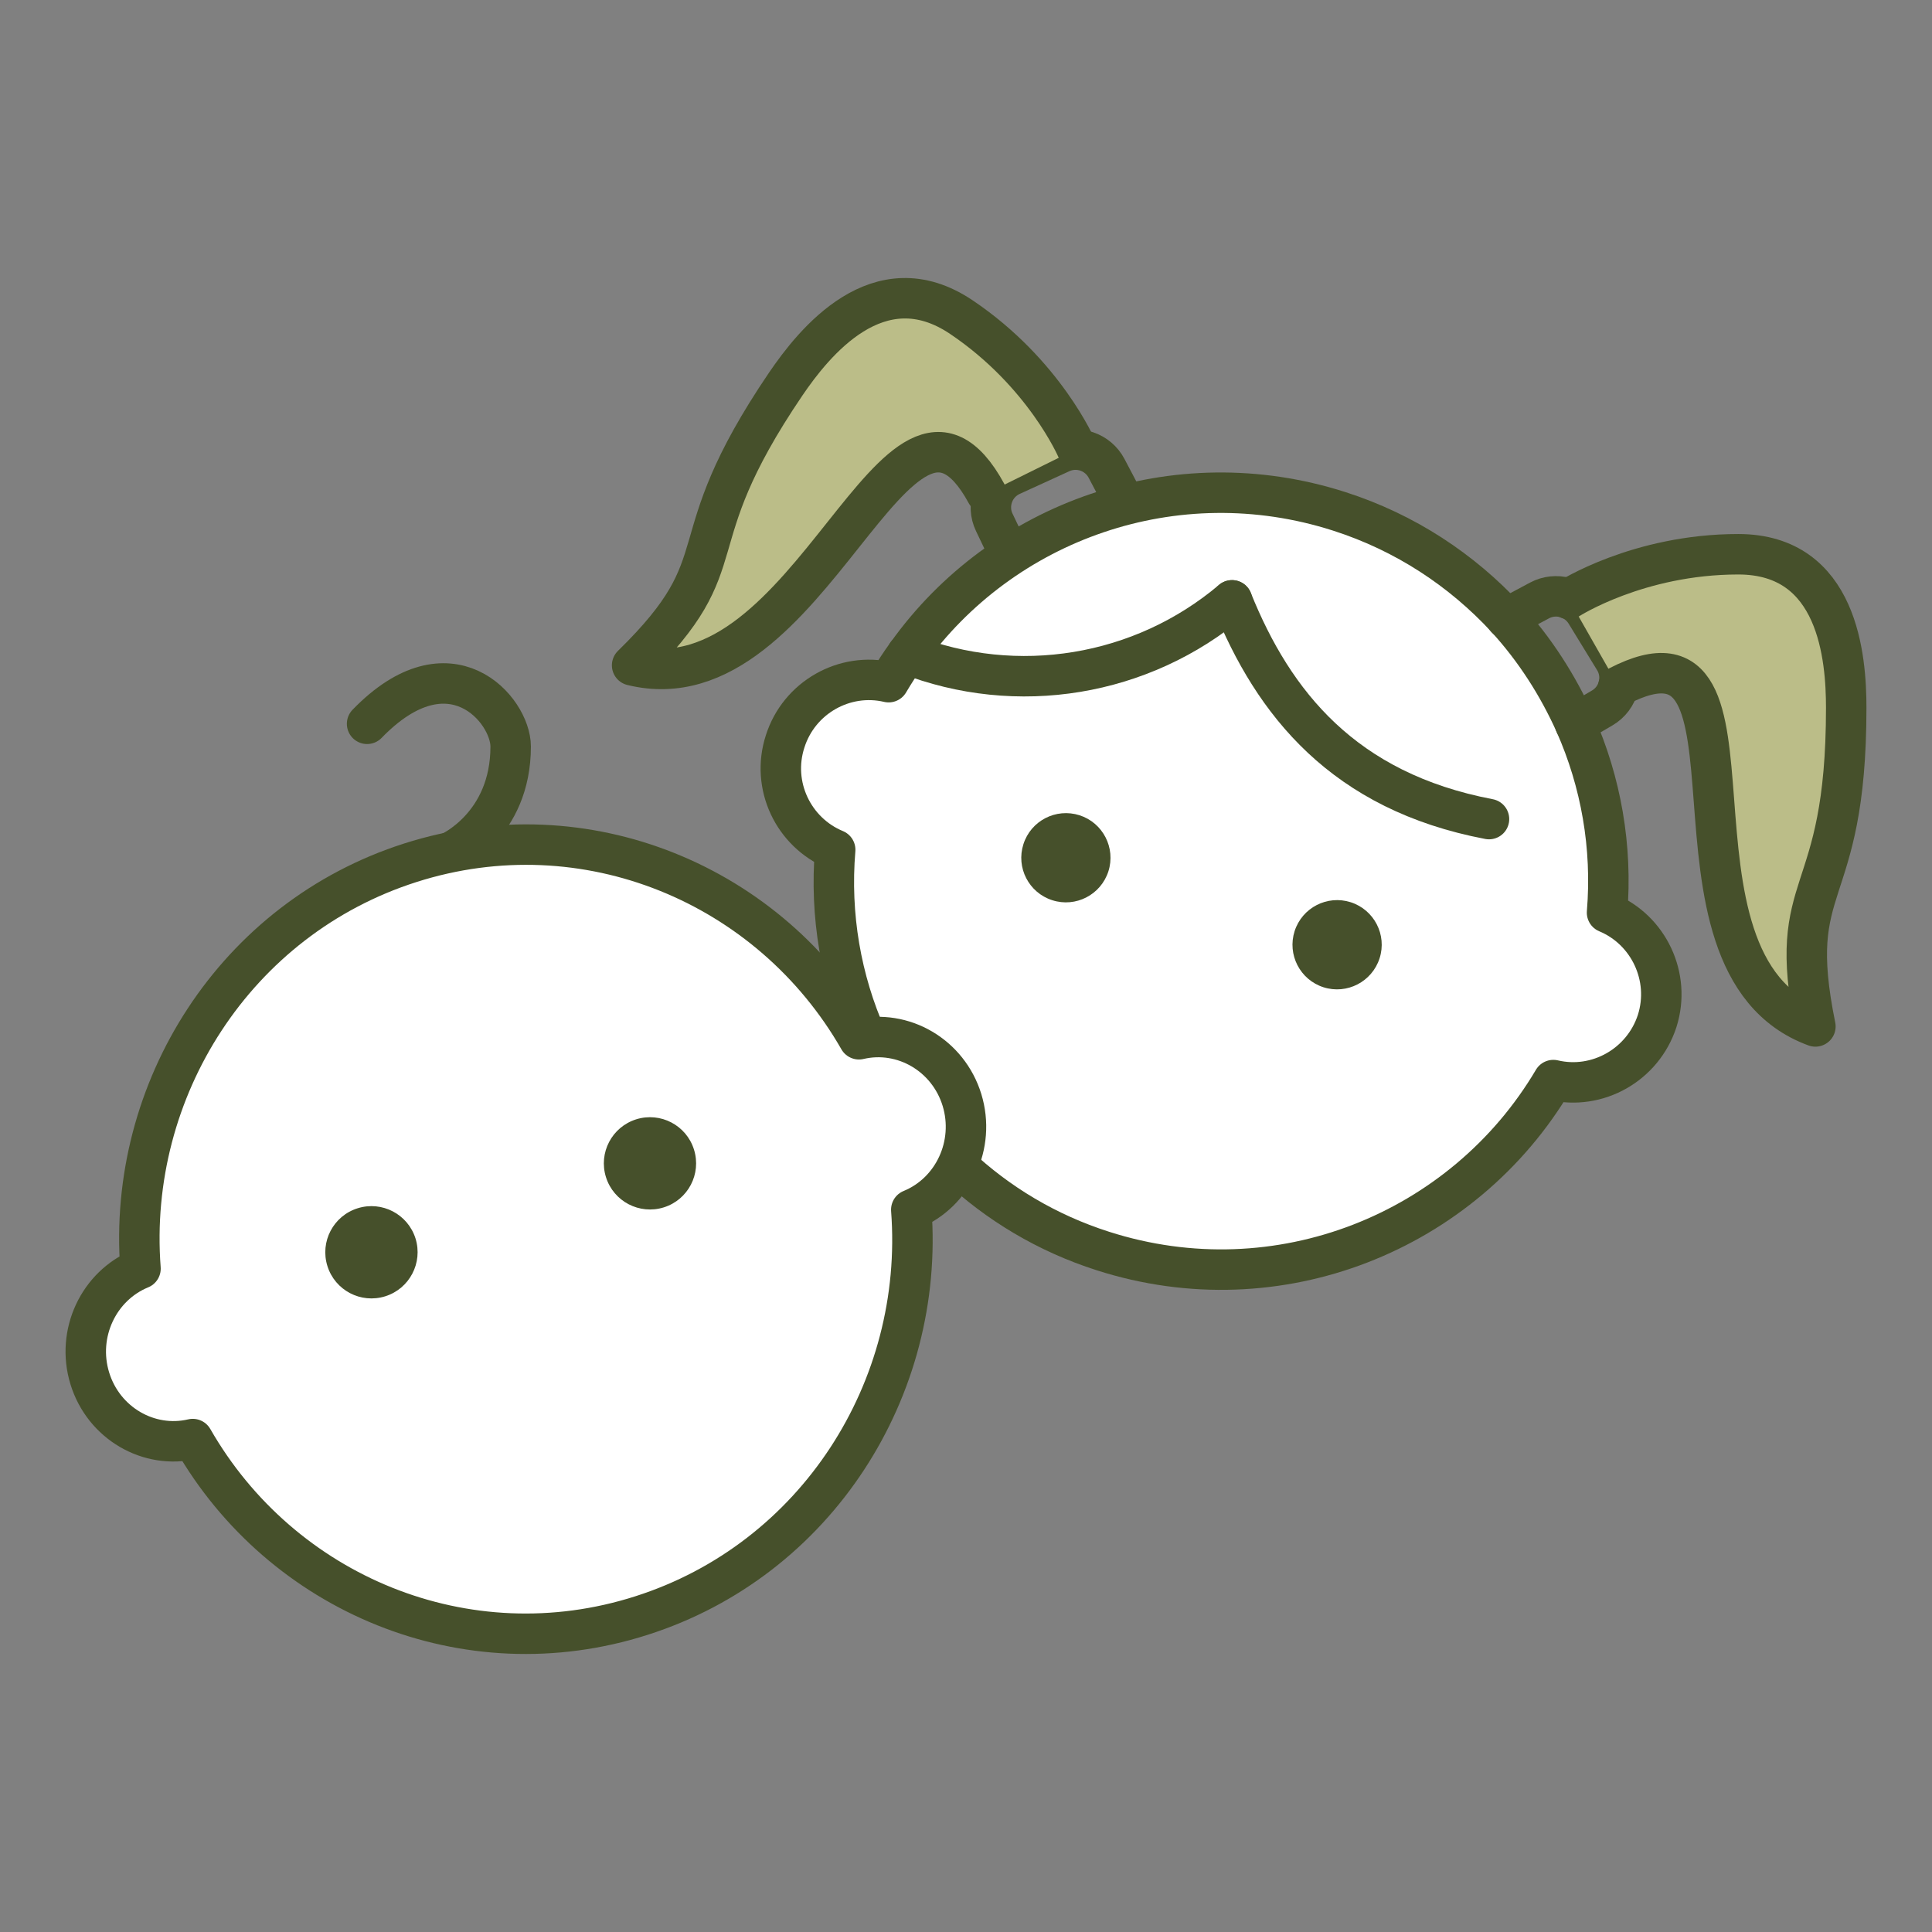 <svg xmlns="http://www.w3.org/2000/svg" xmlns:xlink="http://www.w3.org/1999/xlink" width="120pt" height="120pt" viewBox="0 0 120 120"><rect x="0" y="0" width="120" height="120" fill="#808080" stroke="none"/><g id="surface1"><path style=" stroke:none;fill-rule:nonzero;fill:rgb(100%,100%,100%);fill-opacity:1;" d="M 57.254 53.258 C 57.254 63.57 65.641 71.957 75.953 71.957 C 86.266 71.957 94.652 63.57 94.652 53.258 C 94.652 42.945 86.266 34.555 75.953 34.555 C 65.641 34.555 57.254 42.945 57.254 53.258 "></path><path style="fill-rule:nonzero;fill:rgb(100%,100%,100%);fill-opacity:1;stroke-width:25.13;stroke-linecap:round;stroke-linejoin:round;stroke:rgb(27.451%,31.372%,16.862%);stroke-opacity:1;stroke-miterlimit:10;" d="M 594.57 476.133 C 619.648 452.578 650.156 434.102 685.039 422.969 C 793.828 388.086 908.984 434.688 964.805 529.141 C 992.148 522.695 1020.43 538.555 1029.297 565.859 C 1037.969 593.203 1023.984 622.422 998.164 633.164 C 1001.562 674.102 994.375 714.258 978.359 750.43 C 967.617 774.375 953.32 796.641 935.586 816.055 C 908.047 845.82 872.969 869.219 831.719 882.422 C 729.922 915.039 622.422 876.406 563.438 793.789 C 559.258 788.164 555.508 782.305 551.953 776.289 C 524.609 782.695 496.328 766.836 487.656 739.492 C 478.789 712.188 492.734 682.969 518.75 672.188 C 515.352 631.484 522.344 591.328 538.359 555.312 " transform="matrix(0.1,0,0,-0.1,0,120)"></path><path style=" stroke:none;fill-rule:nonzero;fill:rgb(27.451%,31.372%,16.862%);fill-opacity:1;" d="M 85.688 59.523 C 86.156 58.066 85.352 56.508 83.895 56.039 C 82.438 55.574 80.879 56.375 80.41 57.836 C 79.945 59.293 80.746 60.852 82.203 61.32 C 83.66 61.785 85.219 60.98 85.688 59.523 "></path><path style=" stroke:none;fill-rule:nonzero;fill:rgb(27.451%,31.372%,16.862%);fill-opacity:1;" d="M 63.566 52.434 C 64.031 50.973 65.59 50.172 67.051 50.637 C 68.504 51.102 69.309 52.664 68.844 54.121 C 68.375 55.578 66.816 56.383 65.359 55.914 C 63.902 55.449 63.098 53.891 63.566 52.434 "></path><path style="fill:none;stroke-width:25.13;stroke-linecap:round;stroke-linejoin:round;stroke:rgb(27.451%,31.372%,16.862%);stroke-opacity:1;stroke-miterlimit:10;" d="M 765.234 827.109 C 791.016 763.086 834.648 708.398 924.844 691.25 " transform="matrix(0.1,0,0,-0.1,0,120)"></path><path style="fill:none;stroke-width:25.13;stroke-linecap:round;stroke-linejoin:round;stroke:rgb(27.451%,31.372%,16.862%);stroke-opacity:1;stroke-miterlimit:10;" d="M 765.234 827.109 C 709.258 779.805 631.68 766.992 563.359 793.789 " transform="matrix(0.1,0,0,-0.1,0,120)"></path><path style="fill:none;stroke-width:25.13;stroke-linecap:round;stroke-linejoin:round;stroke:rgb(27.451%,31.372%,16.862%);stroke-opacity:1;stroke-miterlimit:10;" d="M 935.508 815.977 L 956.211 827.031 C 966.367 832.461 979.023 829.023 985.039 819.18 L 1002.734 790.273 C 1005.781 785.312 1006.68 779.336 1005.234 773.711 C 1003.828 768.047 1000.195 763.203 995.156 760.273 L 978.32 750.43 " transform="matrix(0.1,0,0,-0.1,0,120)"></path><path style="fill:none;stroke-width:25.13;stroke-linecap:round;stroke-linejoin:round;stroke:rgb(27.451%,31.372%,16.862%);stroke-opacity:1;stroke-miterlimit:10;" d="M 698.203 888.398 L 687.305 909.102 C 681.914 919.336 669.492 923.555 658.984 918.75 L 628.125 904.648 C 622.852 902.227 618.711 897.773 616.758 892.305 C 614.766 886.797 615.039 880.742 617.578 875.508 L 625.977 857.93 " transform="matrix(0.1,0,0,-0.1,0,120)"></path><path style="fill-rule:nonzero;fill:rgb(73.334%,74.118%,53.334%);fill-opacity:1;stroke-width:25.13;stroke-linecap:round;stroke-linejoin:round;stroke:rgb(27.451%,31.372%,16.862%);stroke-opacity:1;stroke-miterlimit:10;" d="M 974.336 827.969 C 974.336 827.969 1017.422 855.742 1079.688 855.742 C 1141.914 855.742 1146.719 791.133 1146.719 760.312 C 1146.719 636.445 1108.438 656.133 1127.578 562.461 C 1019.414 602.148 1108.438 827.109 1005.234 773.711 " transform="matrix(0.1,0,0,-0.1,0,120)"></path><path style="fill-rule:nonzero;fill:rgb(73.334%,74.118%,53.334%);fill-opacity:1;stroke-width:25.13;stroke-linecap:round;stroke-linejoin:round;stroke:rgb(27.451%,31.372%,16.862%);stroke-opacity:1;stroke-miterlimit:10;" d="M 668.867 921.211 C 668.867 921.211 648.75 968.281 597.148 1003.008 C 545.625 1037.734 505.312 986.875 487.969 961.367 C 418.359 858.75 461.133 853.672 392.617 786.758 C 504.57 759.258 557.266 995.312 612.734 893.477 " transform="matrix(0.1,0,0,-0.1,0,120)"></path><path style="fill:none;stroke-width:25.13;stroke-linecap:round;stroke-linejoin:round;stroke:rgb(27.451%,31.372%,16.862%);stroke-opacity:1;stroke-miterlimit:10;" d="M 279.492 670.547 C 279.492 670.547 317.188 687.227 317.188 736.328 C 317.188 759.18 279.492 803.555 228.008 750.43 " transform="matrix(0.1,0,0,-0.1,0,120)"></path><path style=" stroke:none;fill-rule:nonzero;fill:rgb(100%,100%,100%);fill-opacity:1;" d="M 39.836 100.348 C 28.961 103.824 17.488 99.012 11.973 89.383 C 9.242 90.023 6.434 88.398 5.578 85.613 C 4.723 82.828 6.125 79.863 8.727 78.797 C 7.879 67.68 14.617 57.055 25.492 53.586 C 36.367 50.113 47.84 54.922 53.352 64.551 C 56.086 63.91 58.895 65.535 59.75 68.32 C 60.602 71.105 59.203 74.074 56.602 75.137 C 57.449 86.254 50.715 96.879 39.836 100.348 "></path><path style="fill:none;stroke-width:25.13;stroke-linecap:round;stroke-linejoin:round;stroke:rgb(27.451%,31.372%,16.862%);stroke-opacity:1;stroke-miterlimit:10;" d="M 398.359 196.523 C 289.609 161.758 174.883 209.883 119.727 306.172 C 92.422 299.766 64.336 316.016 55.781 343.867 C 47.227 371.719 61.25 401.367 87.266 412.031 C 78.789 523.203 146.172 629.453 254.922 664.141 C 363.672 698.867 478.398 650.781 533.516 554.492 C 560.859 560.898 588.945 544.648 597.5 516.797 C 606.016 488.945 592.031 459.258 566.016 448.633 C 574.492 337.461 507.148 231.211 398.359 196.523 Z M 398.359 196.523 " transform="matrix(0.1,0,0,-0.1,0,120)"></path><path style=" stroke:none;fill-rule:nonzero;fill:rgb(27.451%,31.372%,16.862%);fill-opacity:1;" d="M 43.105 71.402 C 42.633 69.891 41.027 69.051 39.516 69.523 C 38.008 69.996 37.164 71.602 37.637 73.113 C 38.109 74.625 39.719 75.465 41.23 74.992 C 42.738 74.52 43.578 72.914 43.105 71.402 "></path><path style=" stroke:none;fill-rule:nonzero;fill:rgb(27.451%,31.372%,16.862%);fill-opacity:1;" d="M 20.336 78.637 C 19.863 77.125 20.703 75.52 22.215 75.047 C 23.727 74.574 25.332 75.414 25.809 76.926 C 26.277 78.434 25.438 80.043 23.926 80.516 C 22.414 80.988 20.809 80.148 20.336 78.637 "></path></g></svg>